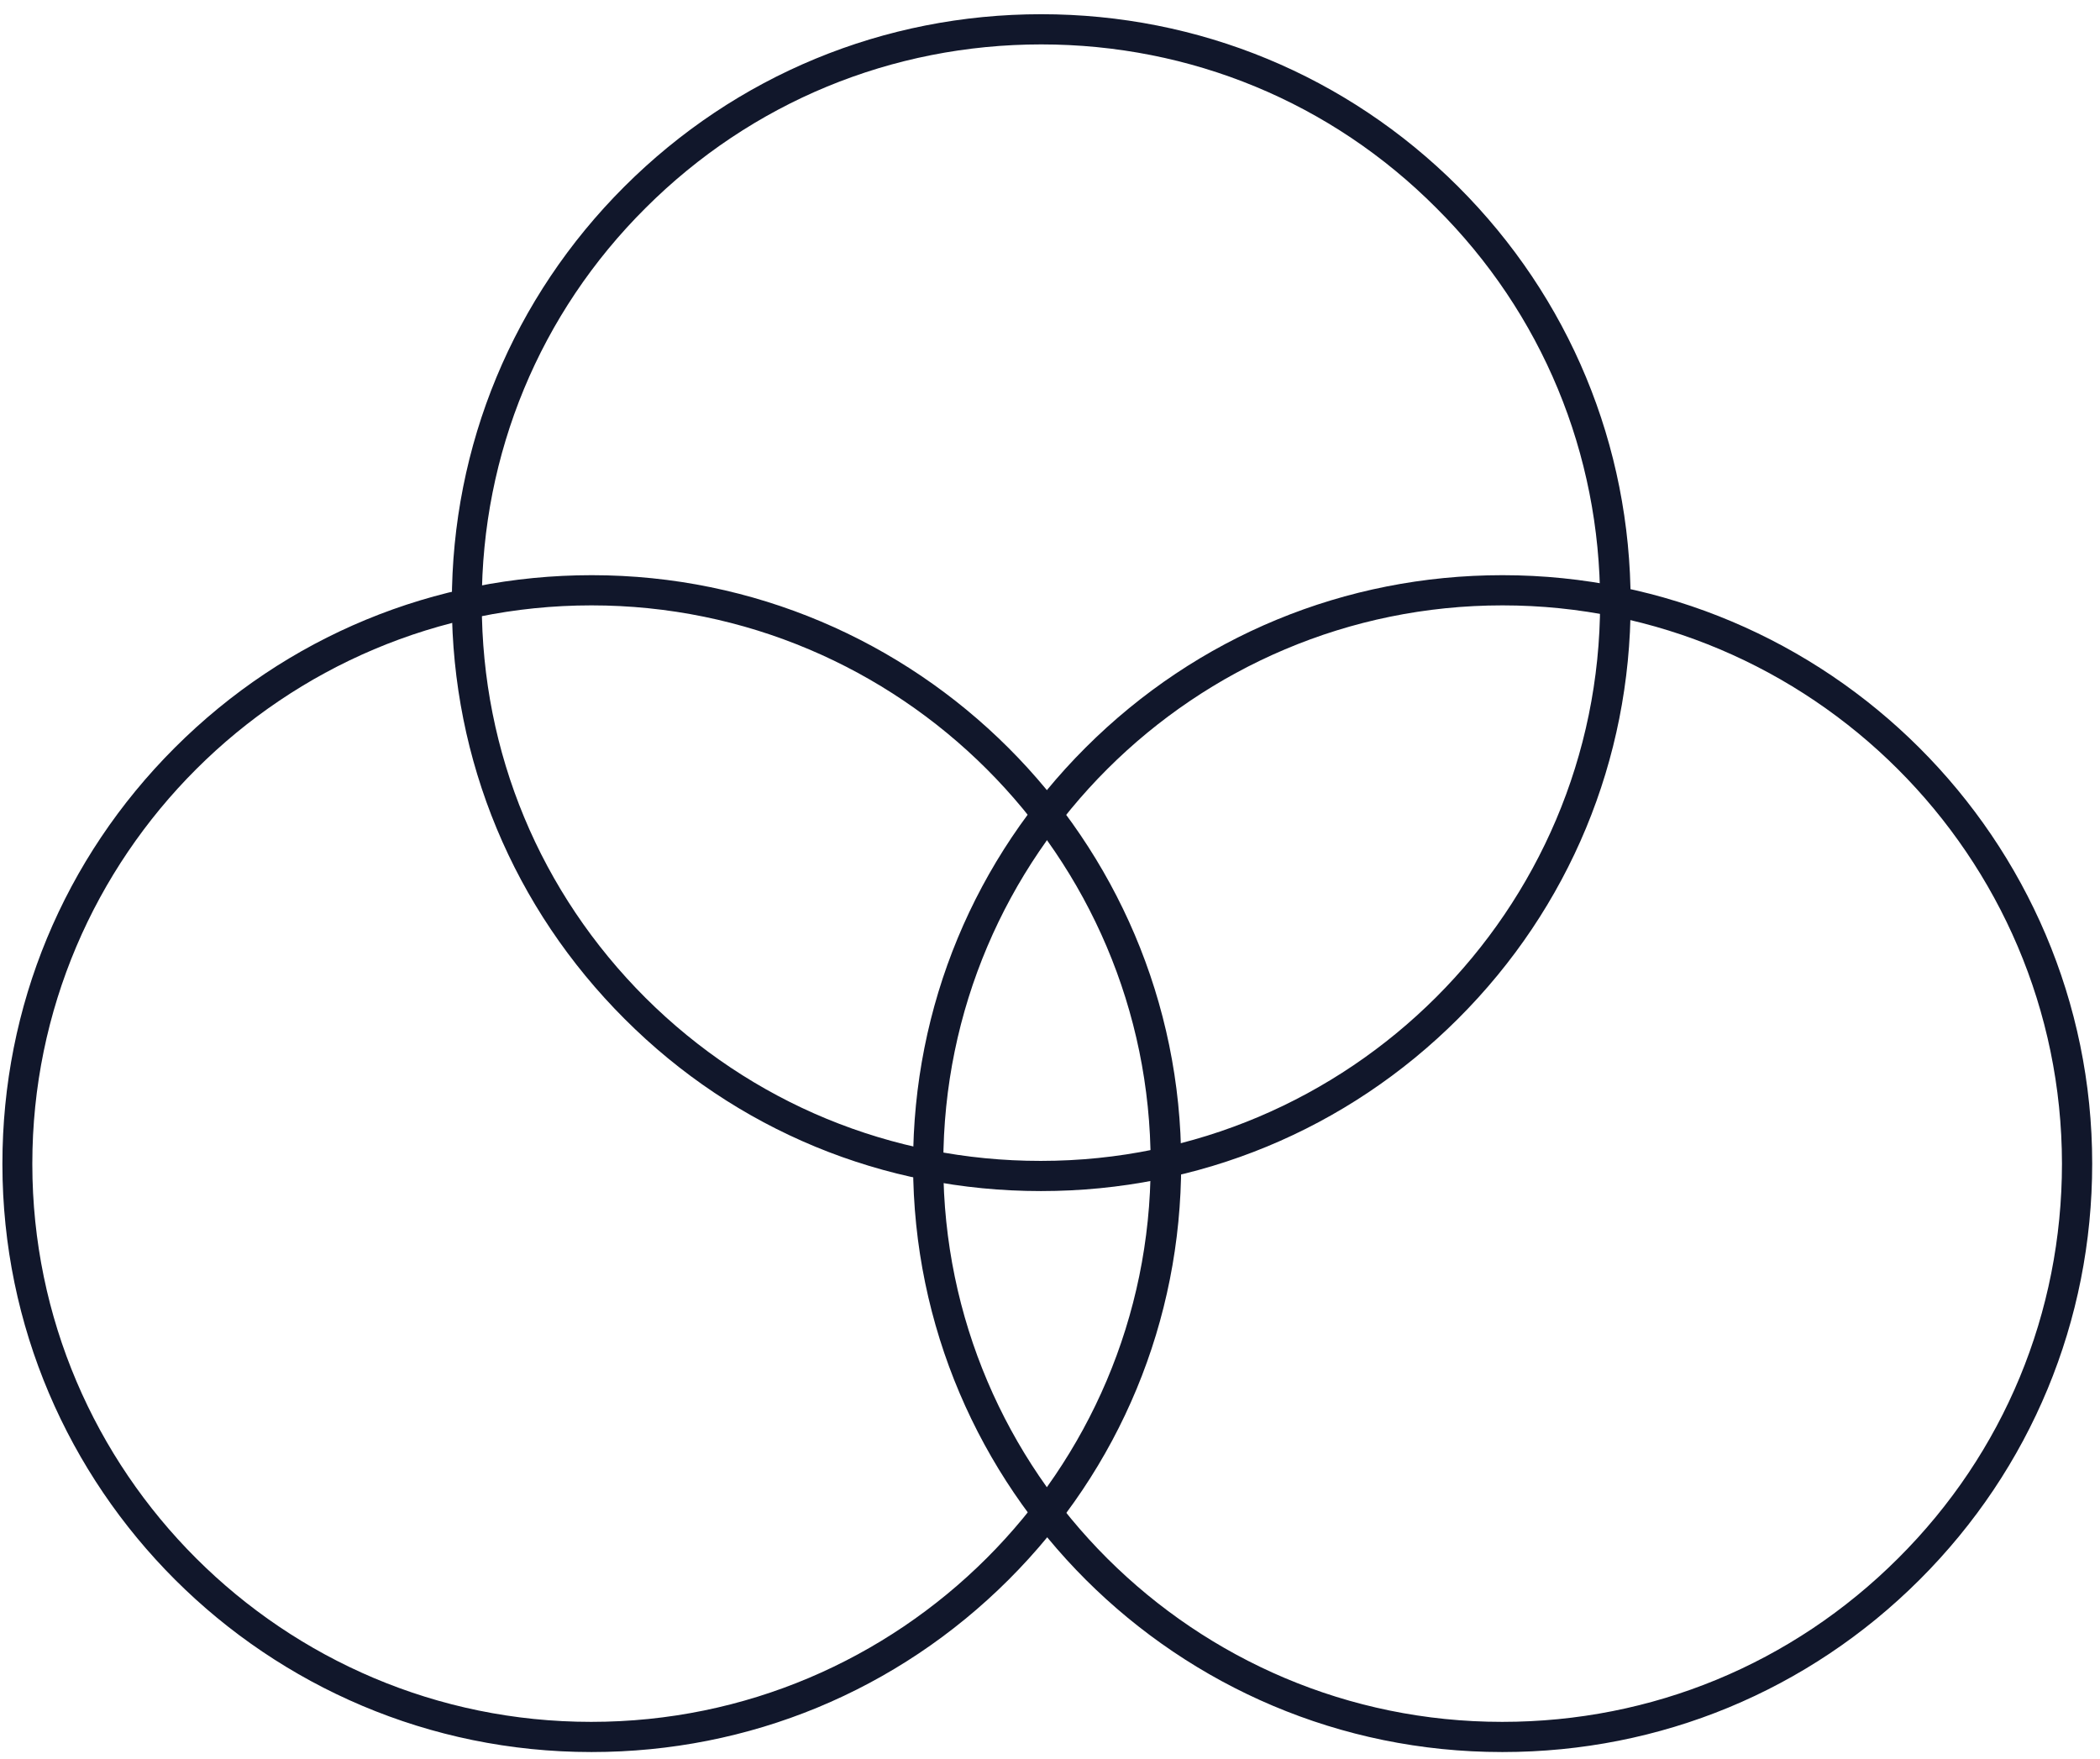 <svg width="117" height="98" viewBox="0 0 117 98" fill="none" xmlns="http://www.w3.org/2000/svg">
<path d="M57.979 66.358C49.222 66.358 40.987 62.962 34.807 56.775C28.61 50.589 25.191 42.368 25.174 33.626V33.575C25.174 24.816 28.593 16.579 34.79 10.392C40.987 4.205 49.239 0.792 58.012 0.792C66.786 0.792 75.037 4.205 81.234 10.392C87.432 16.579 90.85 24.816 90.85 33.575C90.85 42.334 87.432 50.572 81.234 56.758C75.037 62.945 66.786 66.358 58.012 66.358C57.995 66.358 57.979 66.358 57.979 66.358ZM58.012 2.474C49.693 2.474 41.863 5.701 35.969 11.586C30.075 17.453 26.842 25.27 26.842 33.575V33.626C26.842 41.931 30.092 49.731 35.969 55.598C41.846 61.449 49.66 64.677 57.962 64.677C57.979 64.677 57.979 64.677 57.995 64.677C75.172 64.677 89.149 50.723 89.149 33.575C89.149 25.27 85.916 17.453 80.022 11.586C74.162 5.701 66.331 2.474 58.012 2.474Z" fill="#11172B"/>
<path d="M32.938 97.611C14.852 97.611 0.15 82.934 0.134 64.878V64.828C0.134 56.069 3.552 47.831 9.749 41.645C15.946 35.458 24.198 32.045 32.971 32.045C51.074 32.045 65.809 46.755 65.809 64.828C65.809 73.587 62.391 81.825 56.194 88.011C49.996 94.198 41.745 97.611 32.971 97.611C32.955 97.611 32.938 97.611 32.938 97.611ZM32.955 33.727C15.778 33.727 1.801 47.68 1.801 64.828V64.878C1.818 82.01 15.778 95.93 32.921 95.93C32.938 95.93 32.938 95.93 32.955 95.93C50.131 95.93 64.108 81.976 64.108 64.828C64.108 47.68 50.131 33.727 32.955 33.727Z" fill="#11172B"/>
<path d="M83.676 97.611C65.59 97.611 50.889 82.934 50.872 64.878V64.828C50.872 56.069 54.291 47.831 60.488 41.645C66.685 35.458 74.936 32.045 83.71 32.045C101.83 32.045 116.565 46.755 116.565 64.828C116.565 73.587 113.146 81.825 106.949 88.011C100.752 94.198 92.501 97.611 83.727 97.611C83.693 97.611 83.693 97.611 83.676 97.611ZM83.71 33.727C66.533 33.727 52.556 47.68 52.556 64.828V64.878C52.573 82.01 66.533 95.93 83.676 95.93C83.693 95.93 83.693 95.93 83.71 95.93C92.029 95.93 99.859 92.702 105.753 86.818C111.647 80.95 114.881 73.133 114.881 64.828C114.864 47.68 100.887 33.727 83.71 33.727Z" fill="#11172B"/>
</svg>
